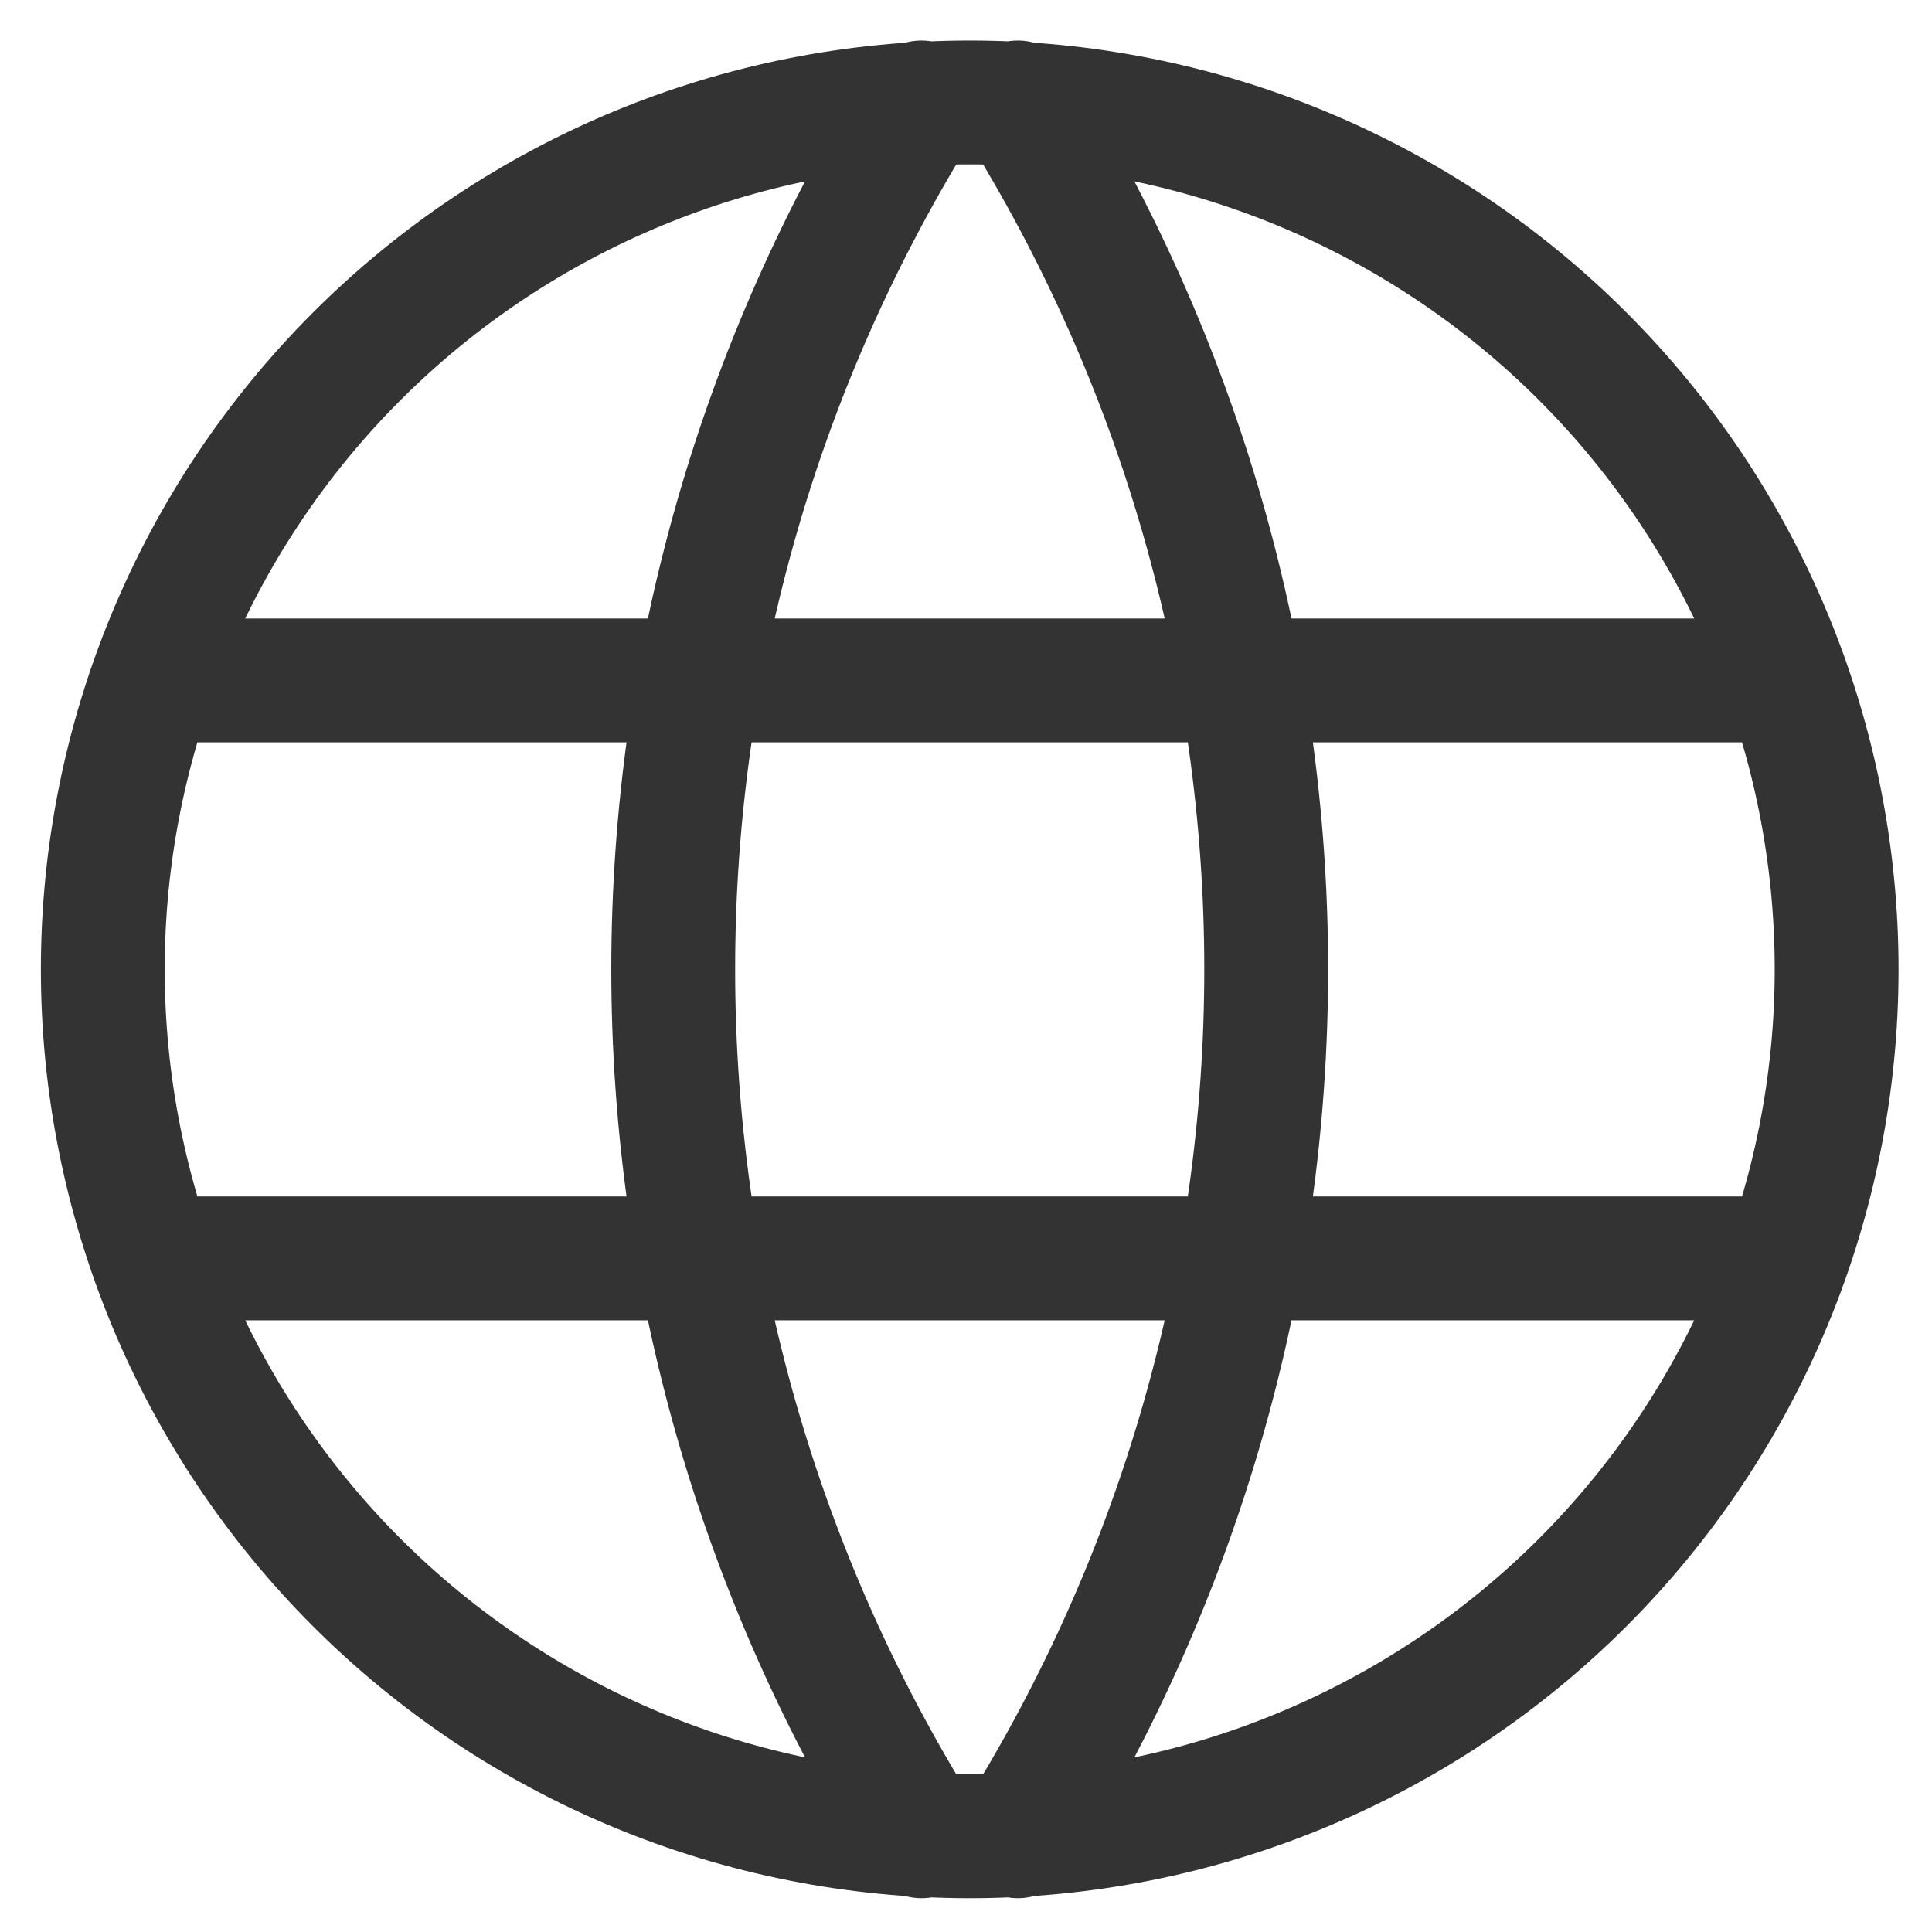 <svg xmlns="http://www.w3.org/2000/svg" width="39" height="39" viewBox="0 0 39 39" fill="none"><path d="M3.241 13.735H35.908M3.241 25.402H35.908M18.602 2.068C15.327 7.318 13.59 13.381 13.59 19.568C13.59 25.756 15.327 31.819 18.602 37.068M20.547 2.068C23.823 7.318 25.56 13.381 25.56 19.568C25.56 25.756 23.823 31.819 20.547 37.068M2.075 19.568C2.075 21.866 2.528 24.142 3.407 26.265C4.287 28.389 5.576 30.318 7.201 31.943C8.826 33.568 10.755 34.857 12.878 35.736C15.001 36.616 17.277 37.068 19.575 37.068C21.873 37.068 24.149 36.616 26.272 35.736C28.395 34.857 30.325 33.568 31.95 31.943C33.575 30.318 34.864 28.389 35.743 26.265C36.623 24.142 37.075 21.866 37.075 19.568C37.075 14.927 35.231 10.476 31.95 7.194C28.668 3.912 24.216 2.068 19.575 2.068C14.934 2.068 10.483 3.912 7.201 7.194C3.919 10.476 2.075 14.927 2.075 19.568Z" stroke="#333333" stroke-width="2.5" stroke-linecap="round" stroke-linejoin="round"></path></svg>